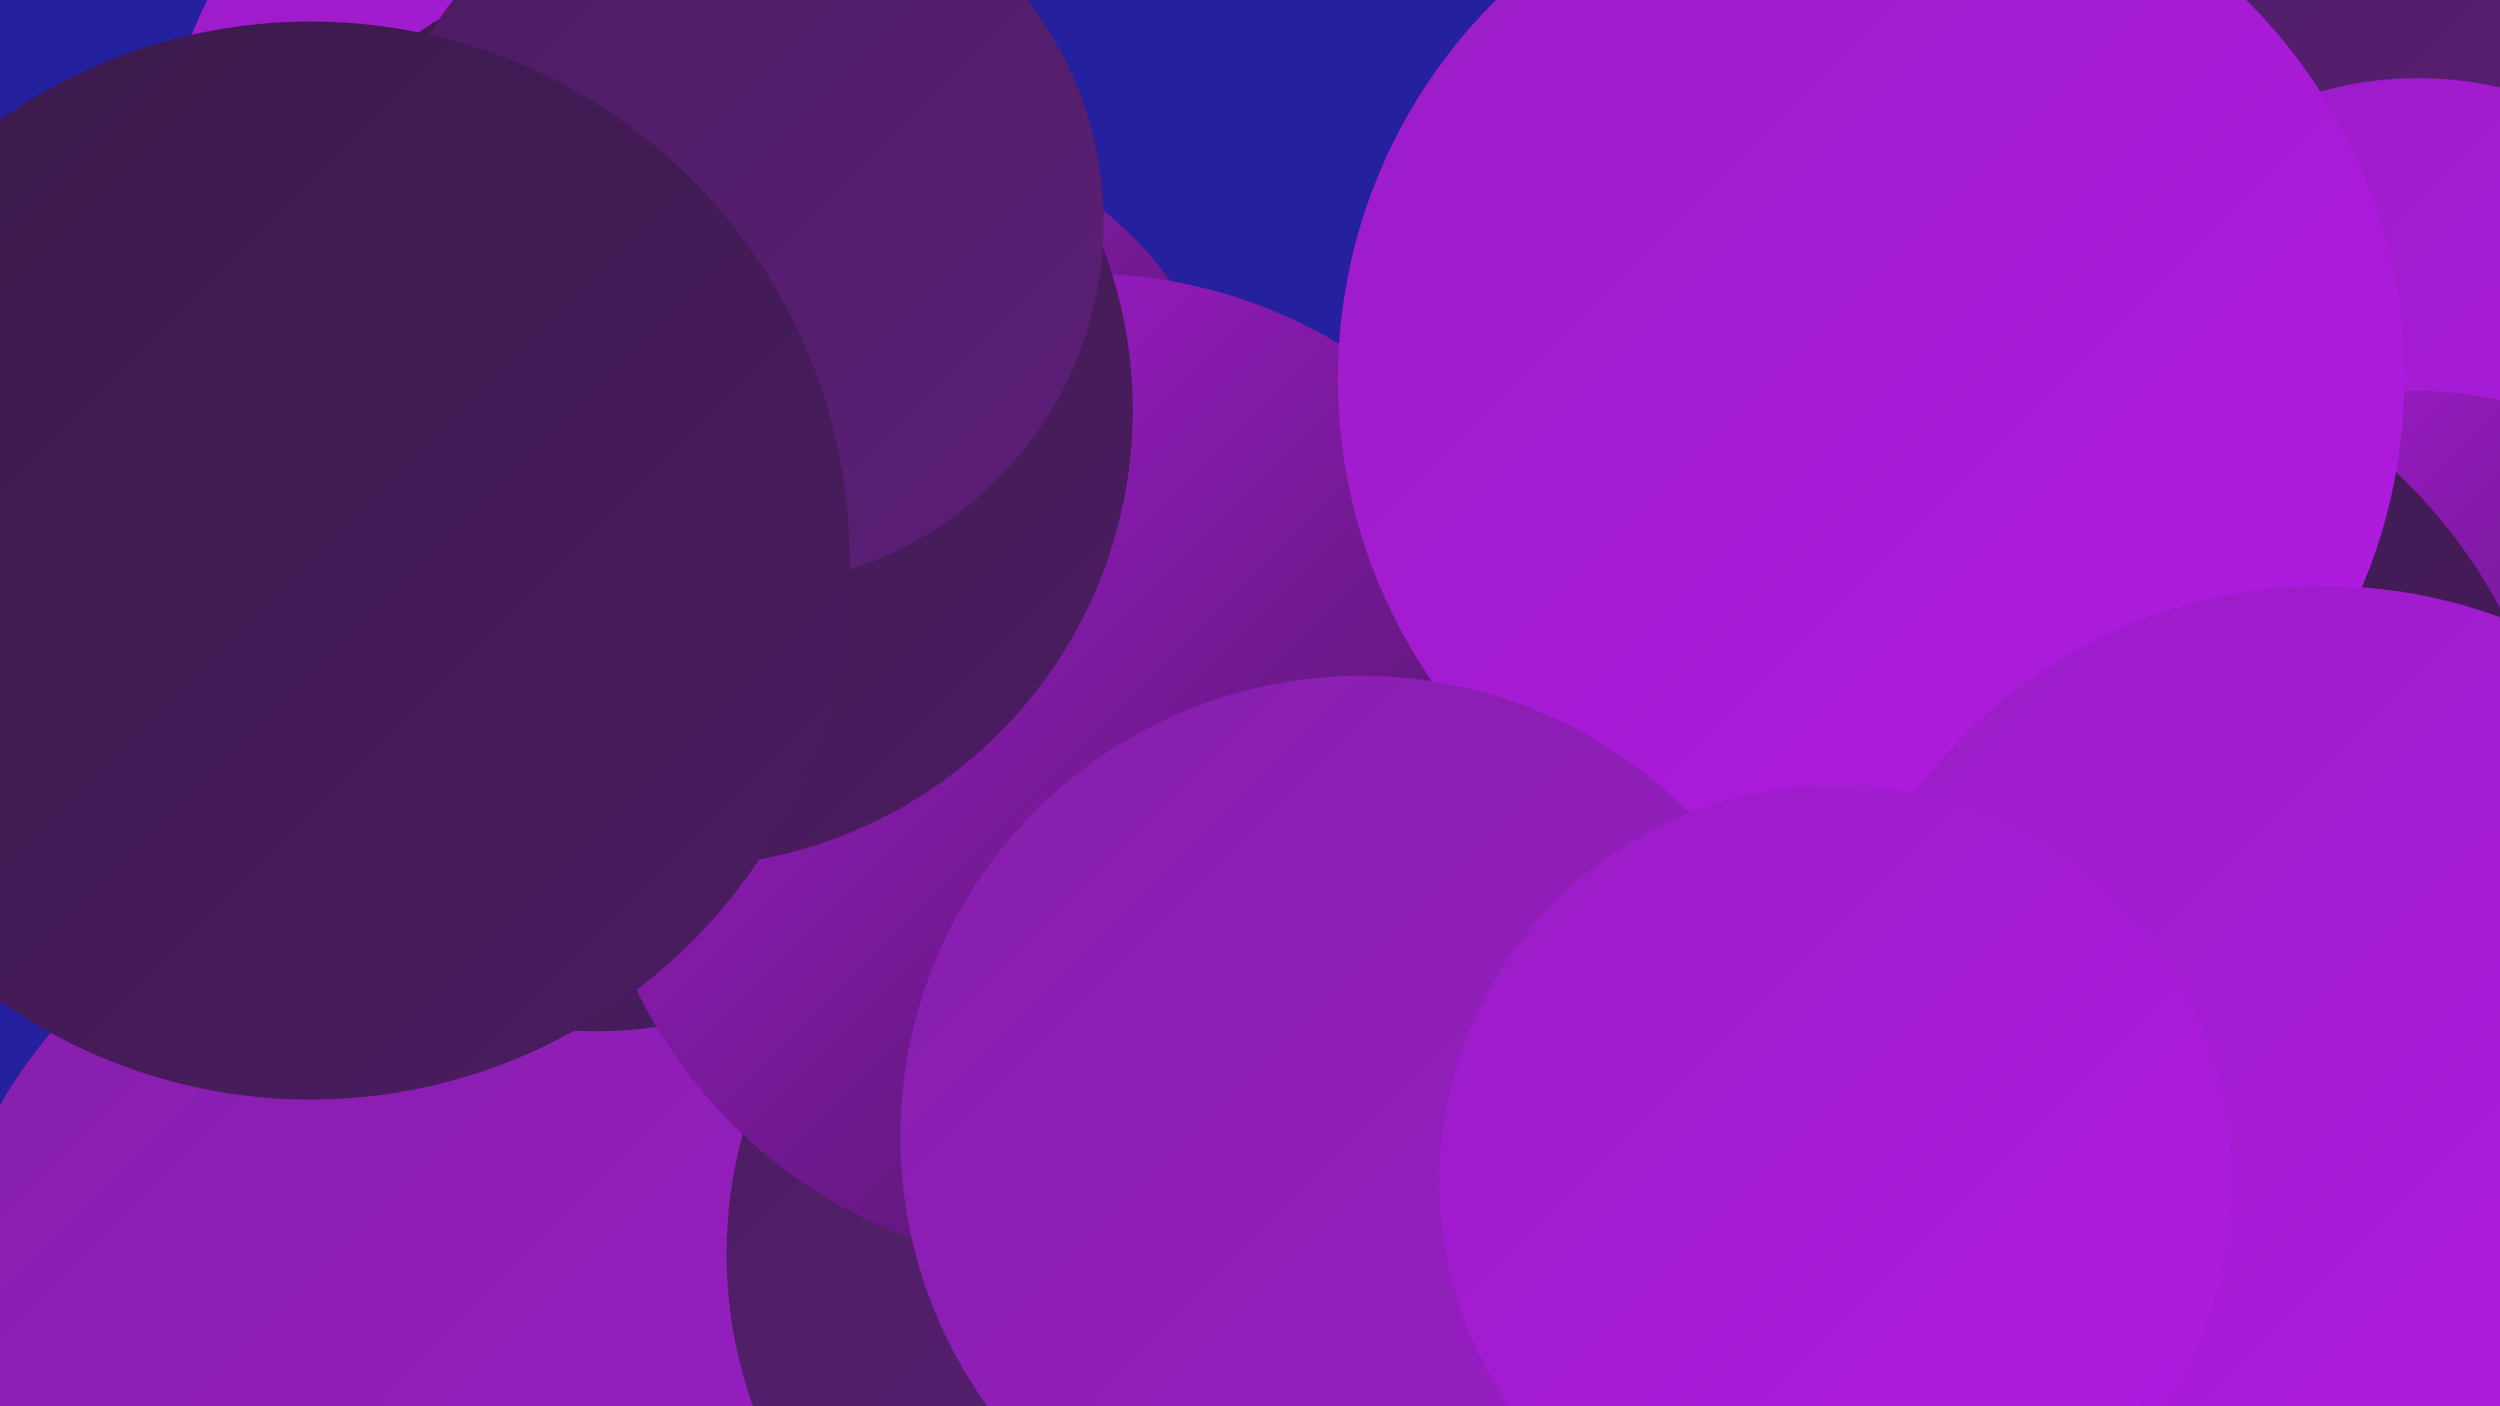 <?xml version="1.0" encoding="UTF-8"?><svg width="1280" height="720" xmlns="http://www.w3.org/2000/svg"><defs><linearGradient id="grad0" x1="0%" y1="0%" x2="100%" y2="100%"><stop offset="0%" style="stop-color:#3a194a;stop-opacity:1" /><stop offset="100%" style="stop-color:#4b1d61;stop-opacity:1" /></linearGradient><linearGradient id="grad1" x1="0%" y1="0%" x2="100%" y2="100%"><stop offset="0%" style="stop-color:#4b1d61;stop-opacity:1" /><stop offset="100%" style="stop-color:#5d1f78;stop-opacity:1" /></linearGradient><linearGradient id="grad2" x1="0%" y1="0%" x2="100%" y2="100%"><stop offset="0%" style="stop-color:#5d1f78;stop-opacity:1" /><stop offset="100%" style="stop-color:#702091;stop-opacity:1" /></linearGradient><linearGradient id="grad3" x1="0%" y1="0%" x2="100%" y2="100%"><stop offset="0%" style="stop-color:#702091;stop-opacity:1" /><stop offset="100%" style="stop-color:#851fab;stop-opacity:1" /></linearGradient><linearGradient id="grad4" x1="0%" y1="0%" x2="100%" y2="100%"><stop offset="0%" style="stop-color:#851fab;stop-opacity:1" /><stop offset="100%" style="stop-color:#9a1dc6;stop-opacity:1" /></linearGradient><linearGradient id="grad5" x1="0%" y1="0%" x2="100%" y2="100%"><stop offset="0%" style="stop-color:#9a1dc6;stop-opacity:1" /><stop offset="100%" style="stop-color:#b11ae2;stop-opacity:1" /></linearGradient><linearGradient id="grad6" x1="0%" y1="0%" x2="100%" y2="100%"><stop offset="0%" style="stop-color:#b11ae2;stop-opacity:1" /><stop offset="100%" style="stop-color:#3a194a;stop-opacity:1" /></linearGradient></defs><rect width="1280" height="720" fill="#25209e" /><circle cx="640" cy="452" r="253" fill="url(#grad0)" /><circle cx="1208" cy="15" r="237" fill="url(#grad1)" /><circle cx="305" cy="101" r="223" fill="url(#grad5)" /><circle cx="446" cy="256" r="190" fill="url(#grad6)" /><circle cx="1238" cy="223" r="183" fill="url(#grad5)" /><circle cx="221" cy="693" r="255" fill="url(#grad4)" /><circle cx="1235" cy="411" r="211" fill="url(#grad6)" /><circle cx="603" cy="642" r="231" fill="url(#grad1)" /><circle cx="305" cy="307" r="221" fill="url(#grad0)" /><circle cx="555" cy="395" r="255" fill="url(#grad6)" /><circle cx="1041" cy="439" r="271" fill="url(#grad0)" /><circle cx="967" cy="165" r="222" fill="url(#grad2)" /><circle cx="6" cy="322" r="187" fill="url(#grad1)" /><circle cx="346" cy="210" r="234" fill="url(#grad0)" /><circle cx="958" cy="194" r="273" fill="url(#grad5)" /><circle cx="379" cy="114" r="186" fill="url(#grad1)" /><circle cx="697" cy="582" r="236" fill="url(#grad4)" /><circle cx="159" cy="287" r="276" fill="url(#grad0)" /><circle cx="1190" cy="561" r="261" fill="url(#grad5)" /><circle cx="940" cy="605" r="203" fill="url(#grad5)" /></svg>
